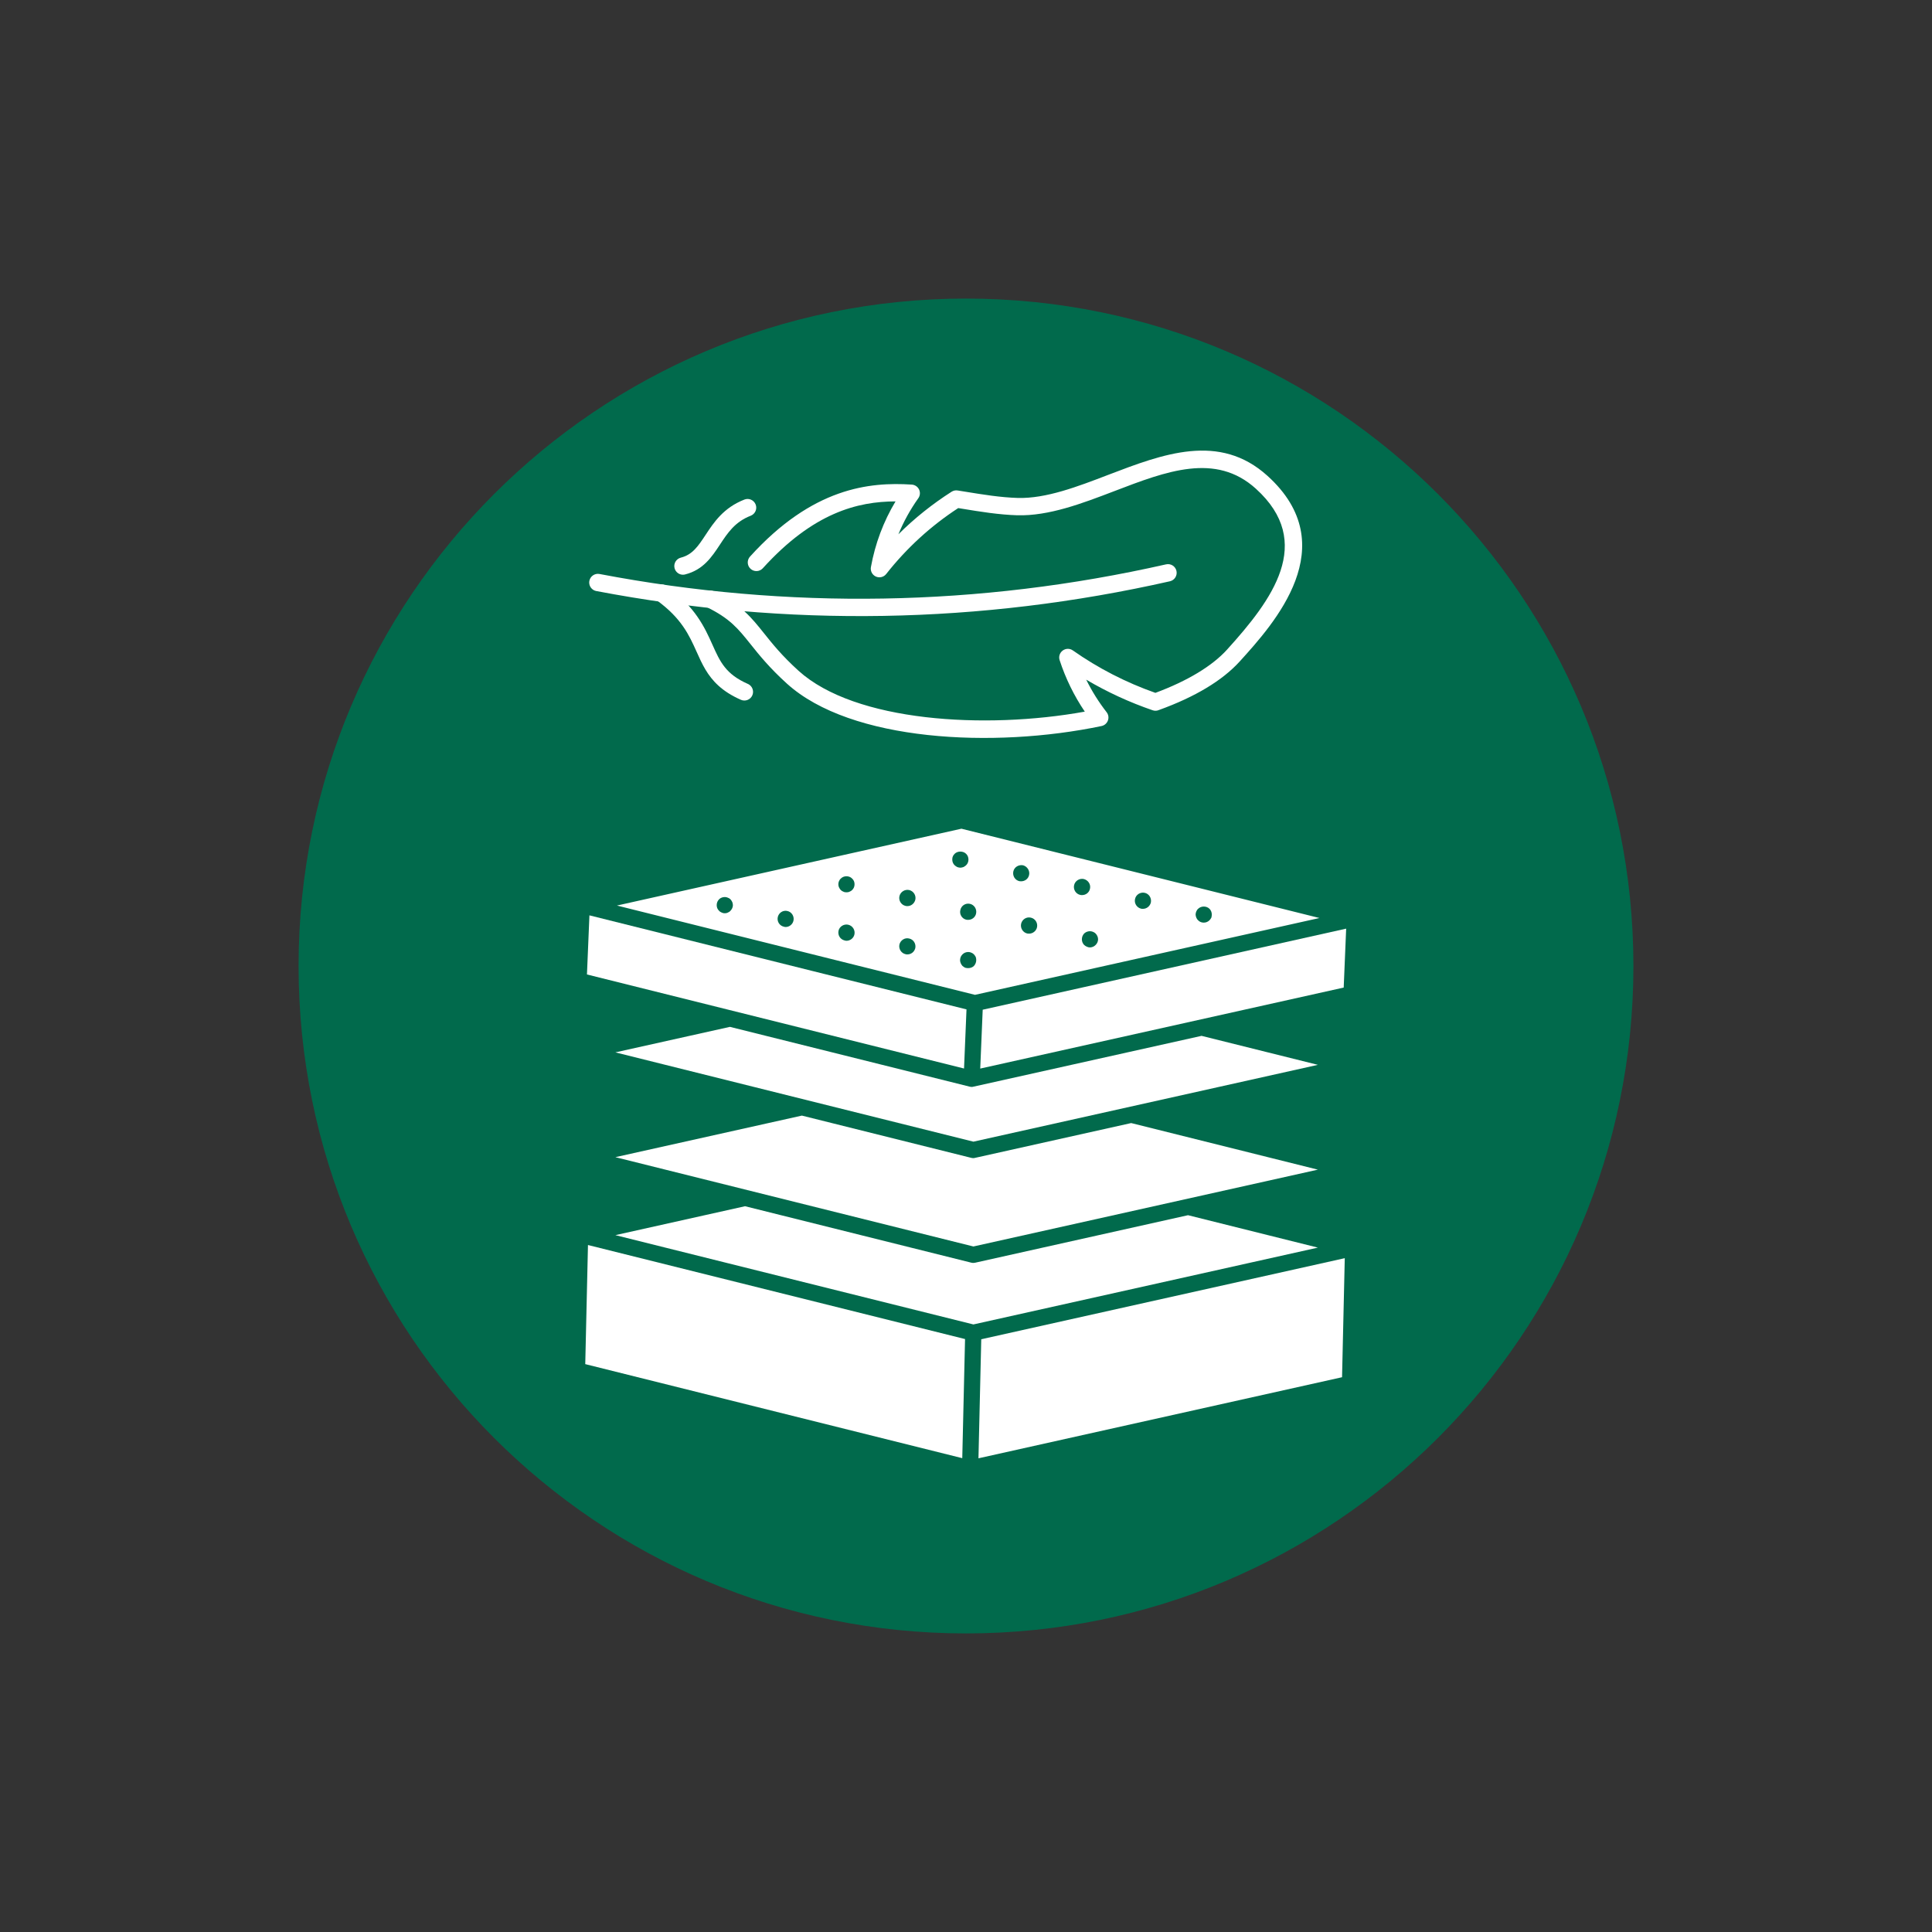 <svg xmlns="http://www.w3.org/2000/svg" xmlns:xlink="http://www.w3.org/1999/xlink" width="1080" zoomAndPan="magnify" viewBox="0 0 810 810" height="1080" preserveAspectRatio="xMidYMid meet" version="1.0"><rect x="0" y="0" width="810" height="810" fill="#333333" stroke="none"/><defs><clipPath id="f9f54ef8a1"><path d="M 125.18 125.18 L 684.82 125.18 L 684.82 684.82 L 125.18 684.82 Z M 125.18 125.18" clip-rule="nonzero"></path></clipPath><clipPath id="8209675041"><path d="M 405 125.18 C 250.461 125.18 125.18 250.461 125.18 405 C 125.18 559.539 250.461 684.82 405 684.82 C 559.539 684.82 684.82 559.539 684.82 405 C 684.82 250.461 559.539 125.18 405 125.18 Z M 405 125.18" clip-rule="nonzero"></path></clipPath><clipPath id="c94cb8fae0"><path d="M 247 236 L 494 236 L 494 259 L 247 259 Z M 247 236" clip-rule="nonzero"></path></clipPath><clipPath id="af6e6eedf0"><path d="M 396.641 77.156 L 563.934 228.734 L 412.355 396.027 L 245.062 244.449 Z M 396.641 77.156" clip-rule="nonzero"></path></clipPath><clipPath id="20d008da26"><path d="M 396.641 77.156 L 563.934 228.734 L 412.355 396.027 L 245.062 244.449 Z M 396.641 77.156" clip-rule="nonzero"></path></clipPath><clipPath id="1ab050c34e"><path d="M 294 188 L 546 188 L 546 310 L 294 310 Z M 294 188" clip-rule="nonzero"></path></clipPath><clipPath id="65c7f885b0"><path d="M 396.641 77.156 L 563.934 228.734 L 412.355 396.027 L 245.062 244.449 Z M 396.641 77.156" clip-rule="nonzero"></path></clipPath><clipPath id="ea51211a9b"><path d="M 396.641 77.156 L 563.934 228.734 L 412.355 396.027 L 245.062 244.449 Z M 396.641 77.156" clip-rule="nonzero"></path></clipPath><clipPath id="45b881482a"><path d="M 282 209 L 318 209 L 318 241 L 282 241 Z M 282 209" clip-rule="nonzero"></path></clipPath><clipPath id="3d92b201ae"><path d="M 396.641 77.156 L 563.934 228.734 L 412.355 396.027 L 245.062 244.449 Z M 396.641 77.156" clip-rule="nonzero"></path></clipPath><clipPath id="a729889ae4"><path d="M 396.641 77.156 L 563.934 228.734 L 412.355 396.027 L 245.062 244.449 Z M 396.641 77.156" clip-rule="nonzero"></path></clipPath><clipPath id="a5dc46cf4e"><path d="M 273 245 L 316 245 L 316 294 L 273 294 Z M 273 245" clip-rule="nonzero"></path></clipPath><clipPath id="2680270e7d"><path d="M 396.641 77.156 L 563.934 228.734 L 412.355 396.027 L 245.062 244.449 Z M 396.641 77.156" clip-rule="nonzero"></path></clipPath><clipPath id="0acb77696d"><path d="M 396.641 77.156 L 563.934 228.734 L 412.355 396.027 L 245.062 244.449 Z M 396.641 77.156" clip-rule="nonzero"></path></clipPath><clipPath id="cd51137263"><path d="M 245.371 521 L 405 521 L 405 611.398 L 245.371 611.398 Z M 245.371 521" clip-rule="nonzero"></path></clipPath><clipPath id="f8bf1128c3"><path d="M 410 527 L 564 527 L 564 611.398 L 410 611.398 Z M 410 527" clip-rule="nonzero"></path></clipPath><clipPath id="52898fd8f2"><path d="M 258 347.27 L 554 347.27 L 554 418 L 258 418 Z M 258 347.27" clip-rule="nonzero"></path></clipPath><clipPath id="a990de0420"><path d="M 410 389 L 564.359 389 L 564.359 449 L 410 449 Z M 410 389" clip-rule="nonzero"></path></clipPath></defs><g clip-path="url(#f9f54ef8a1)"><g clip-path="url(#8209675041)"><path fill="#016a4c" d="M 125.18 125.18 L 684.82 125.18 L 684.82 684.82 L 125.18 684.82 Z M 125.18 125.18" fill-opacity="1" fill-rule="nonzero"></path></g></g><g clip-path="url(#c94cb8fae0)"><g clip-path="url(#af6e6eedf0)"><g clip-path="url(#20d008da26)"><path fill="#ffffff" d="M 248.227 246.91 C 247.32 246.094 246.855 244.828 247.094 243.531 C 247.48 241.562 249.375 240.273 251.352 240.648 C 330.441 255.73 410.367 254.375 488.879 236.609 C 490.848 236.168 492.789 237.391 493.234 239.348 C 493.676 241.316 492.453 243.254 490.496 243.703 C 410.977 261.691 330.066 263.055 249.977 247.789 C 249.309 247.664 248.707 247.352 248.227 246.91" fill-opacity="1" fill-rule="nonzero"></path></g></g></g><g clip-path="url(#1ab050c34e)"><g clip-path="url(#65c7f885b0)"><g clip-path="url(#ea51211a9b)"><path fill="#ffffff" d="M 329.922 286.613 C 322.508 279.895 318.172 274.453 314.68 270.082 C 309.496 263.605 306.082 259.324 296.277 254.52 C 294.484 253.625 293.734 251.453 294.613 249.66 C 295.496 247.859 297.672 247.109 299.473 247.992 C 310.738 253.508 314.98 258.824 320.355 265.555 C 323.855 269.934 327.82 274.902 334.801 281.23 C 358.414 302.625 412.957 305.926 454.805 298.355 C 450.297 291.684 446.758 284.453 444.258 276.789 C 443.762 275.305 444.285 273.672 445.547 272.746 C 446.797 271.812 448.523 271.785 449.805 272.699 C 460.43 280.164 472.07 286.148 484.402 290.484 C 497.832 285.492 508.203 279.246 514.426 272.375 C 533.316 251.531 551.379 227.41 526.535 204.898 C 509.676 189.625 489.035 197.523 467.191 205.906 C 453.711 211.062 439.766 216.391 426.492 216.031 C 418.773 215.797 410.945 214.527 403.379 213.281 L 401.738 213.02 C 390.238 220.512 380.098 229.801 371.559 240.641 C 370.527 241.969 368.738 242.398 367.211 241.723 C 365.688 241.031 364.836 239.395 365.137 237.754 C 366.902 227.941 370.375 218.695 375.453 210.215 C 359.59 210.242 340.941 214.93 319.82 238.238 C 318.477 239.723 316.172 239.836 314.691 238.492 C 313.207 237.148 313.094 234.844 314.438 233.359 C 340.664 204.414 364.469 202.023 382.281 203.168 C 383.59 203.262 384.754 204.051 385.328 205.238 C 385.887 206.438 385.766 207.84 384.996 208.902 C 381.613 213.672 378.828 218.711 376.656 224.004 C 383.426 217.27 390.91 211.293 398.988 206.141 C 399.738 205.672 400.633 205.488 401.512 205.637 L 404.543 206.121 C 412.219 207.367 419.461 208.551 426.699 208.766 C 438.52 209.098 451.773 204.023 464.586 199.102 C 487.535 190.324 511.254 181.246 531.414 199.516 C 563.727 228.789 534.07 261.52 519.812 277.254 C 512.543 285.281 501.133 292.164 485.891 297.676 C 485.086 298.039 484.152 298.094 483.297 297.797 C 473.547 294.457 464.211 290.156 455.402 284.953 C 457.77 289.758 460.637 294.328 463.953 298.598 C 464.734 299.594 464.93 300.902 464.496 302.078 C 464.062 303.254 463.059 304.129 461.848 304.387 C 416.523 313.887 356.66 310.84 329.922 286.613" fill-opacity="1" fill-rule="nonzero"></path></g></g></g><g clip-path="url(#45b881482a)"><g clip-path="url(#3d92b201ae)"><g clip-path="url(#a729889ae4)"><path fill="#ffffff" d="M 283.898 240.008 C 283.383 239.543 283 238.93 282.812 238.203 C 282.324 236.25 283.504 234.293 285.449 233.793 C 290.344 232.559 292.734 228.922 295.785 224.312 C 299.328 218.941 303.348 212.855 312.113 209.438 C 313.977 208.715 316.082 209.645 316.816 211.52 C 317.543 213.383 316.609 215.488 314.738 216.223 C 308.133 218.777 305.086 223.41 301.848 228.312 C 298.41 233.527 294.848 238.918 287.223 240.84 C 286.004 241.152 284.77 240.801 283.898 240.008" fill-opacity="1" fill-rule="nonzero"></path></g></g></g><g clip-path="url(#a5dc46cf4e)"><g clip-path="url(#2680270e7d)"><g clip-path="url(#0acb77696d)"><path fill="#ffffff" d="M 301.23 287.484 C 296.547 283.246 294.336 278.352 292.059 273.258 C 288.941 266.336 285.746 259.191 275.246 251.609 C 273.648 250.434 273.258 248.16 274.434 246.543 C 275.609 244.91 277.871 244.547 279.508 245.723 C 291.57 254.434 295.512 263.211 298.684 270.277 C 301.902 277.465 304.234 282.645 313.551 286.738 C 315.391 287.543 316.219 289.691 315.414 291.531 C 314.609 293.367 312.461 294.199 310.625 293.395 C 306.629 291.633 303.605 289.641 301.23 287.484" fill-opacity="1" fill-rule="nonzero"></path></g></g></g><g clip-path="url(#cd51137263)"><path fill="#ffffff" d="M 404.441 568.148 L 404.602 561.406 L 246.512 521.98 L 245.371 571.914 L 403.434 611.344 L 404.441 568.148" fill-opacity="1" fill-rule="nonzero"></path></g><path fill="#ffffff" d="M 408.051 529.488 C 407.785 529.488 407.492 529.434 407.227 529.383 L 312.367 505.715 L 258 517.84 L 408.102 555.277 L 552.527 523.066 L 498.078 509.48 L 408.793 529.406 C 408.555 529.461 408.289 529.488 408.051 529.488" fill-opacity="1" fill-rule="nonzero"></path><path fill="#ffffff" d="M 408.051 485.547 C 407.785 485.547 407.492 485.496 407.227 485.441 L 336.195 467.719 L 258 485.148 L 408.102 522.59 L 552.527 490.379 L 474.25 470.848 L 408.793 485.441 C 408.555 485.52 408.289 485.547 408.051 485.547" fill-opacity="1" fill-rule="nonzero"></path><path fill="#ffffff" d="M 407.387 455.699 C 407.121 455.699 406.855 455.645 406.562 455.59 L 306.027 430.516 L 258 441.211 L 408.102 478.648 L 552.527 446.438 L 503.758 434.285 L 408.129 455.59 C 407.891 455.672 407.652 455.699 407.387 455.699" fill-opacity="1" fill-rule="nonzero"></path><g clip-path="url(#f8bf1128c3)"><path fill="#ffffff" d="M 410.227 611.398 L 562.66 577.406 L 563.801 527.496 L 411.395 561.488 L 410.227 611.398" fill-opacity="1" fill-rule="nonzero"></path></g><path fill="#ffffff" d="M 405.211 423.195 L 340.281 407.008 L 247.121 383.766 L 246.086 408.547 L 404.176 447.977 L 405.211 423.195" fill-opacity="1" fill-rule="nonzero"></path><g clip-path="url(#52898fd8f2)"><path fill="#ffffff" d="M 405.898 405.895 C 405.504 405.895 405.023 405.84 404.602 405.707 C 404.203 405.496 403.855 405.23 403.512 404.965 C 402.902 404.273 402.504 403.398 402.504 402.496 C 402.504 402.098 402.637 401.621 402.77 401.223 C 402.98 400.801 403.168 400.48 403.512 400.137 C 403.855 399.789 404.203 399.578 404.602 399.395 C 405.504 399.047 406.379 399.047 407.199 399.395 C 407.652 399.578 407.996 399.789 408.34 400.137 C 408.605 400.48 408.898 400.801 409.086 401.223 C 409.219 401.621 409.297 402.098 409.297 402.496 C 409.297 403.398 408.953 404.273 408.34 404.965 C 407.73 405.574 406.855 405.895 405.898 405.895 Z M 400.25 362.777 C 399.586 362.164 399.242 361.266 399.242 360.387 C 399.242 359.91 399.293 359.434 399.504 359.035 C 399.637 358.637 399.93 358.293 400.25 357.945 C 401.469 356.727 403.805 356.727 405.023 357.945 C 405.688 358.559 406.031 359.434 406.031 360.387 C 406.031 361.266 405.688 362.164 405.023 362.777 C 404.734 363.043 404.336 363.309 403.938 363.52 C 403.512 363.652 403.035 363.785 402.637 363.785 C 402.16 363.785 401.762 363.652 401.336 363.52 C 400.938 363.309 400.539 363.043 400.25 362.777 Z M 383.746 377.238 C 383.348 378.801 381.992 379.891 380.43 379.891 C 380.164 379.891 379.949 379.891 379.684 379.812 C 377.855 379.414 376.688 377.582 377.086 375.75 C 377.508 373.922 379.34 372.754 381.172 373.152 C 383 373.574 384.168 375.406 383.746 377.238 Z M 380.43 400.137 C 380.164 400.137 379.871 400.137 379.684 400.055 C 377.855 399.656 376.688 397.828 377.086 395.996 C 377.508 394.219 379.34 393 381.172 393.477 C 383 393.875 384.09 395.652 383.746 397.48 C 383.348 399.102 381.992 400.137 380.43 400.137 Z M 357.266 373.152 C 357 373.441 356.574 373.707 356.176 373.84 C 355.777 374.055 355.301 374.105 354.875 374.105 C 354.477 374.105 354 374.055 353.602 373.84 C 353.18 373.707 352.781 373.441 352.516 373.152 C 352.168 372.832 351.957 372.406 351.746 372.012 C 351.559 371.613 351.48 371.188 351.48 370.711 C 351.48 370.312 351.559 369.836 351.746 369.438 C 351.957 369.012 352.168 368.613 352.516 368.348 C 353.734 367.047 356.043 367.047 357.266 368.348 C 357.953 368.957 358.273 369.836 358.273 370.711 C 358.273 371.664 357.953 372.488 357.266 373.152 Z M 358.219 391.777 C 357.875 393.344 356.441 394.43 354.875 394.43 C 354.609 394.43 354.398 394.352 354.133 394.297 C 352.301 393.875 351.16 392.121 351.559 390.211 C 351.957 388.434 353.789 387.293 355.617 387.691 C 357.477 388.117 358.617 389.945 358.219 391.777 Z M 332.668 385.992 C 332.324 387.559 330.918 388.648 329.402 388.648 C 329.137 388.648 328.871 388.594 328.609 388.516 C 326.828 388.117 325.688 386.34 326.086 384.508 C 326.484 382.676 328.316 381.508 330.094 381.934 C 331.926 382.332 333.066 384.164 332.668 385.992 Z M 306.238 381.855 C 305.973 382.199 305.578 382.41 305.152 382.598 C 304.754 382.809 304.277 382.891 303.879 382.891 C 303.402 382.891 302.977 382.809 302.578 382.598 C 302.18 382.41 301.754 382.199 301.488 381.855 C 300.801 381.242 300.48 380.367 300.48 379.492 C 300.48 378.59 300.801 377.715 301.488 377.023 C 302.367 376.148 303.93 375.805 305.152 376.363 C 305.578 376.496 305.973 376.758 306.238 377.023 C 306.586 377.371 306.797 377.793 307.008 378.191 C 307.141 378.59 307.273 379.016 307.273 379.492 C 307.273 380.367 306.852 381.242 306.238 381.855 Z M 409.219 383.023 C 408.898 384.586 407.465 385.648 405.953 385.648 C 405.688 385.648 405.422 385.648 405.156 385.594 C 403.328 385.199 402.16 383.34 402.637 381.508 C 403.035 379.68 404.812 378.539 406.645 378.934 C 408.473 379.332 409.641 381.191 409.219 383.023 Z M 424.844 365.352 C 425.242 363.52 427.074 362.43 428.934 362.777 C 430.684 363.254 431.852 365.086 431.453 366.836 C 431.109 368.48 429.676 369.488 428.109 369.488 C 427.898 369.488 427.633 369.488 427.367 369.438 C 425.535 369.012 424.449 367.18 424.844 365.352 Z M 434.77 388.781 C 434.426 390.344 432.992 391.434 431.453 391.434 C 431.16 391.434 430.977 391.379 430.684 391.379 C 428.852 390.957 427.711 389.125 428.109 387.293 C 428.535 385.461 430.34 384.297 432.168 384.719 C 434.027 385.117 435.168 386.949 434.77 388.781 Z M 450.316 371.133 C 450.715 369.305 452.547 368.137 454.402 368.535 C 456.234 369.012 457.402 370.789 456.977 372.621 C 456.633 374.238 455.227 375.273 453.633 375.273 C 453.449 375.273 453.184 375.273 452.891 375.195 C 451.062 374.797 449.918 372.965 450.316 371.133 Z M 459.34 391.379 C 459.977 392.043 460.375 392.918 460.375 393.82 C 460.375 394.695 459.977 395.57 459.34 396.184 C 459.02 396.527 458.676 396.738 458.277 396.926 C 457.852 397.086 457.402 397.219 456.977 397.219 C 456.5 397.219 456.102 397.086 455.703 396.926 C 455.281 396.738 454.883 396.527 454.535 396.184 C 453.926 395.57 453.582 394.695 453.582 393.82 C 453.582 392.867 453.926 392.043 454.535 391.379 C 455.492 390.477 456.977 390.133 458.277 390.691 C 458.676 390.824 459.02 391.086 459.34 391.379 Z M 475.871 376.891 C 476.27 375.062 478.098 373.922 479.93 374.32 C 481.762 374.715 482.875 376.547 482.504 378.406 C 482.105 379.945 480.754 381.031 479.188 381.031 C 478.922 381.031 478.656 381.031 478.445 380.977 C 476.613 380.555 475.445 378.723 475.871 376.891 Z M 501.555 382.121 C 501.738 381.723 501.953 381.324 502.297 381.031 C 503.57 379.758 505.828 379.758 507.102 381.031 C 507.711 381.641 508.055 382.543 508.055 383.418 C 508.055 383.816 507.977 384.297 507.871 384.719 C 507.656 385.117 507.391 385.516 507.102 385.809 C 506.438 386.473 505.613 386.816 504.66 386.816 C 503.785 386.816 502.883 386.473 502.297 385.809 C 501.953 385.516 501.738 385.117 501.555 384.719 C 501.395 384.297 501.262 383.816 501.262 383.418 C 501.262 382.941 501.395 382.543 501.555 382.121 Z M 553.188 384.879 L 403.086 347.441 L 258.664 379.652 L 408.766 417.09 L 553.188 384.879" fill-opacity="1" fill-rule="nonzero"></path></g><g clip-path="url(#a990de0420)"><path fill="#ffffff" d="M 410.969 448.004 L 563.352 414.039 L 564.387 389.336 L 412.004 423.328 L 410.969 448.004" fill-opacity="1" fill-rule="nonzero"></path></g></svg>